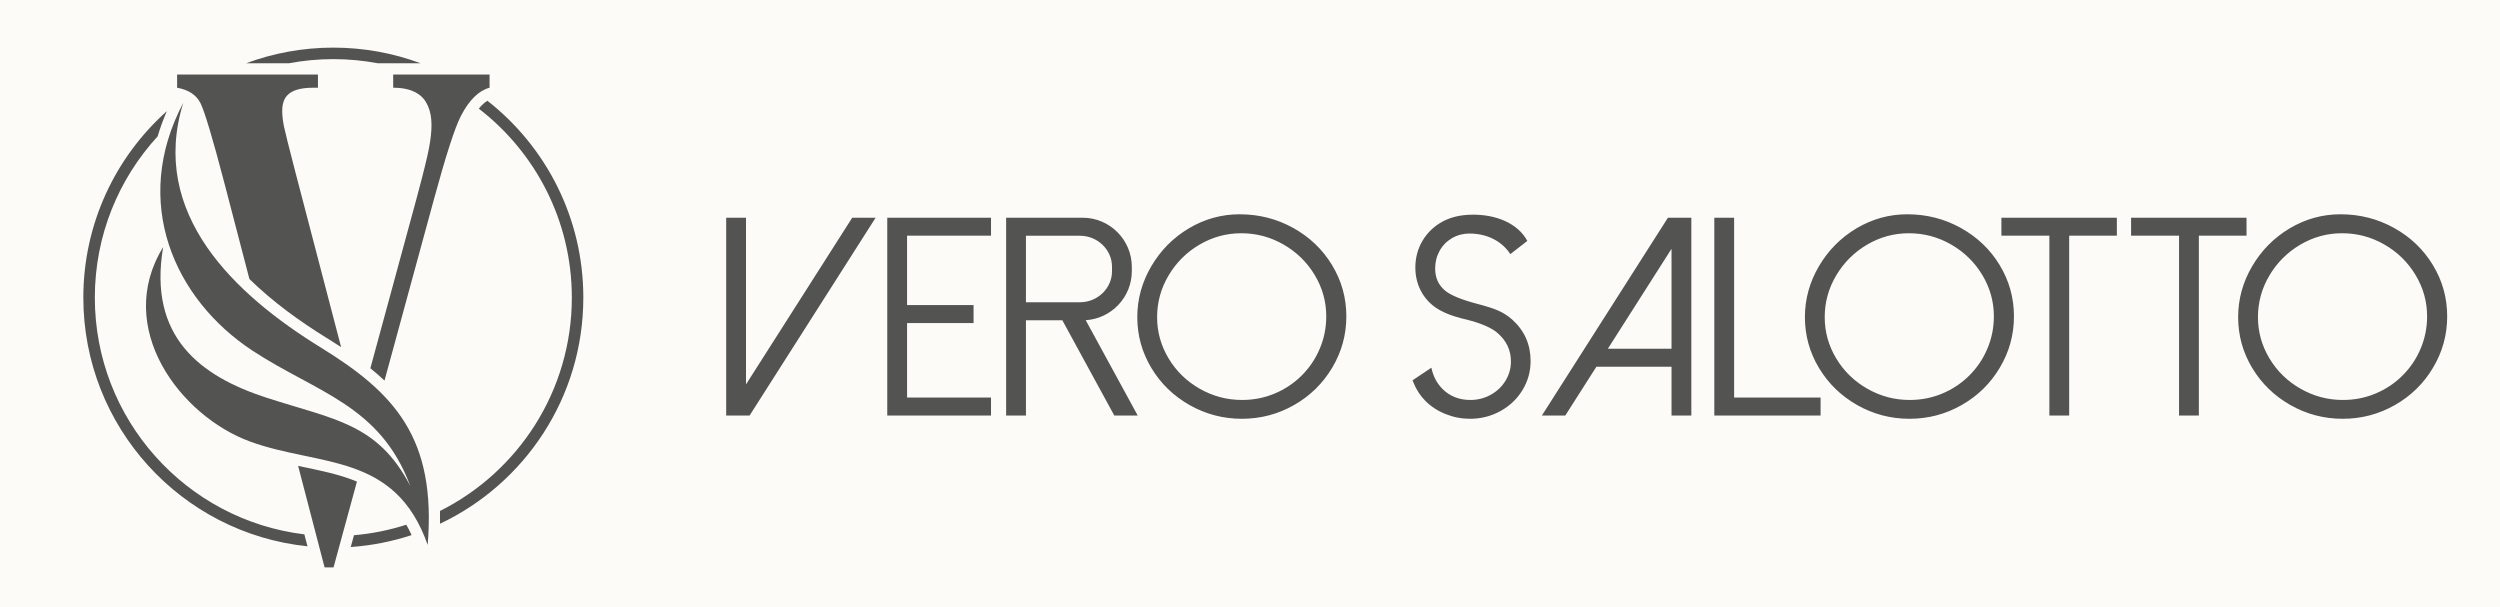 <?xml version="1.0" encoding="UTF-8"?> <svg xmlns="http://www.w3.org/2000/svg" width="210" height="51" viewBox="0 0 210 51" fill="none"> <path fill-rule="evenodd" clip-rule="evenodd" d="M0 0H210V51H0V0Z" fill="#FDFBF7"></path> <path fill-rule="evenodd" clip-rule="evenodd" d="M41.123 6.259V7.369C40.229 7.603 39.42 8.384 38.725 9.722C38.208 10.717 37.456 13.053 36.451 16.741L32.298 31.969C31.916 31.609 31.519 31.265 31.111 30.934L34.972 16.741C35.556 14.571 35.916 13.114 36.047 12.381C36.184 11.647 36.246 11.016 36.246 10.496C36.246 9.905 36.153 9.376 35.954 8.917C35.761 8.459 35.475 8.113 35.102 7.878C34.58 7.532 33.885 7.369 33.027 7.369V6.259H41.123ZM29.983 40.454L28.018 47.659H27.265L25.043 39.137C26.806 39.505 28.485 39.827 29.983 40.454ZM20.95 23.436L18.878 15.488C17.866 11.605 17.176 9.325 16.834 8.652C16.487 7.97 15.834 7.542 14.877 7.369V6.259H26.708V7.369H26.31C25.241 7.369 24.514 7.583 24.123 8.021C23.843 8.316 23.706 8.754 23.706 9.335C23.706 9.692 23.756 10.119 23.849 10.608C23.949 11.087 24.278 12.401 24.831 14.53L28.653 29.157C28.249 28.892 27.841 28.634 27.433 28.383C25.232 27.027 22.927 25.374 20.95 23.436Z" fill="#535352"></path> <path fill-rule="evenodd" clip-rule="evenodd" d="M28 4.966C29.276 4.966 30.524 5.087 31.734 5.315H35.327C33.045 4.465 30.577 4 28 4C25.423 4 22.954 4.465 20.673 5.315H24.266C25.476 5.087 26.724 4.966 28 4.966ZM40.22 9.126C44.971 12.789 48.034 18.538 48.034 25C48.034 32.843 43.525 39.633 36.959 42.921C36.968 43.278 36.968 43.635 36.961 43.994C44.076 40.631 49 33.39 49 25C49 18.286 45.848 12.307 40.943 8.463C40.674 8.626 40.432 8.863 40.22 9.126ZM34.128 44.076C32.724 44.527 31.253 44.828 29.733 44.959L29.463 45.949C31.237 45.826 32.95 45.483 34.575 44.947C34.433 44.639 34.284 44.348 34.128 44.076ZM25.567 44.886C15.652 43.685 7.966 35.239 7.966 25C7.966 19.778 9.966 15.021 13.242 11.455C13.452 10.74 13.711 10.033 14.016 9.336C9.711 13.182 7 18.775 7 25C7 35.863 15.252 44.802 25.828 45.889L25.567 44.886Z" fill="#535352"></path> <path fill-rule="evenodd" clip-rule="evenodd" d="M35.925 45.774C36.663 36.777 33.145 33.009 26.938 29.186C19.718 24.738 12.499 17.962 15.395 8.639C10.996 16.964 14.625 25.132 21.221 29.463C26.566 32.972 31.941 34.018 34.458 40.813C31.719 35.528 27.998 35.234 22.381 33.406C16.805 31.591 12.429 28.289 13.704 20.758C9.535 27.537 15.15 34.956 21.02 37.095C26.822 39.211 33.195 37.992 35.925 45.774Z" fill="#535352"></path> <path fill-rule="evenodd" clip-rule="evenodd" d="M91.2 26.896L95.567 34.902H93.6L89.237 26.904H86.179V34.902H84.515V18.288H85.115H86.179H90.947C93.216 18.288 95.073 20.145 95.073 22.414V22.778C95.073 24.963 93.353 26.765 91.2 26.896ZM120.236 30.889C120.386 31.607 120.699 32.204 121.176 32.678C121.791 33.289 122.572 33.597 123.511 33.597C124.126 33.597 124.698 33.451 125.218 33.163C125.743 32.875 126.157 32.481 126.46 31.984C126.764 31.487 126.918 30.947 126.918 30.363C126.918 29.401 126.531 28.592 125.762 27.946C125.262 27.523 124.41 27.157 123.211 26.849C123.041 26.81 122.903 26.778 122.801 26.751C122.694 26.723 122.623 26.703 122.588 26.688C122.016 26.542 121.511 26.352 121.074 26.12C120.387 25.769 119.851 25.272 119.465 24.633C119.082 23.986 118.889 23.268 118.889 22.484C118.889 21.644 119.094 20.887 119.5 20.208C119.91 19.53 120.466 18.998 121.176 18.611C121.886 18.229 122.679 18.057 123.558 18.035C125.631 17.984 127.486 18.739 128.296 20.236L126.869 21.344C126.173 20.28 124.946 19.617 123.44 19.617C122.904 19.617 122.41 19.747 121.969 20.003C121.527 20.264 121.18 20.614 120.928 21.068C120.679 21.517 120.553 22.011 120.553 22.551C120.553 23.316 120.821 23.927 121.361 24.389C121.815 24.783 122.706 25.154 124.031 25.508C124.848 25.718 125.459 25.915 125.873 26.1C126.283 26.281 126.673 26.534 127.032 26.849C128.058 27.78 128.57 28.939 128.57 30.327C128.57 31.211 128.341 32.027 127.888 32.768C127.434 33.514 126.815 34.101 126.035 34.531C125.254 34.961 124.402 35.178 123.487 35.178C122.777 35.178 122.095 35.048 121.436 34.784C120.778 34.523 120.214 34.157 119.745 33.687C119.303 33.25 118.968 32.729 118.727 32.13C118.702 32.071 118.678 32.009 118.655 31.944L120.236 30.889ZM74.53 34.902V18.288H83.245V19.798H76.194V25.627H81.779V27.137H76.194V33.392H83.245V34.902H74.53ZM104.129 18C105.754 18 107.256 18.383 108.633 19.148C110.013 19.916 111.097 20.954 111.89 22.263C112.691 23.58 113.093 25.015 113.093 26.573C113.093 28.127 112.695 29.566 111.902 30.891C111.117 32.209 110.052 33.254 108.704 34.022C107.355 34.791 105.892 35.178 104.315 35.178C102.749 35.178 101.29 34.795 99.933 34.03C98.577 33.261 97.504 32.224 96.716 30.911C95.927 29.598 95.532 28.174 95.532 26.64C95.532 25.122 95.927 23.698 96.712 22.361C97.496 21.025 98.549 19.964 99.866 19.179C101.191 18.394 102.611 18 104.129 18ZM104.267 19.593C103.009 19.593 101.842 19.913 100.754 20.552C99.669 21.19 98.805 22.054 98.163 23.134C97.52 24.215 97.197 25.386 97.197 26.64C97.197 27.883 97.52 29.038 98.163 30.107C98.805 31.179 99.677 32.027 100.777 32.654C101.878 33.281 103.065 33.597 104.334 33.597C105.297 33.597 106.207 33.419 107.067 33.06C107.927 32.701 108.684 32.197 109.339 31.546C109.993 30.895 110.502 30.142 110.861 29.286C111.224 28.431 111.405 27.527 111.405 26.573C111.405 25.331 111.082 24.176 110.435 23.099C109.788 22.026 108.917 21.171 107.816 20.54C106.72 19.909 105.537 19.593 104.267 19.593ZM73.553 18.288L62.967 34.902H62.664H61C61 29.364 61 23.826 61 18.288H62.664V32.29L71.587 18.288H73.553ZM135.059 29.294H140.408V20.899L135.059 29.294ZM140.408 30.805H134.097L131.486 34.902H129.519L140.106 18.288H140.408H142.073C142.073 23.826 142.073 29.364 142.073 34.902H140.408V30.805ZM183.04 34.902V19.798H179.011V18.288H188.709V19.798H184.704V34.902H183.04ZM196.601 18C198.225 18 199.728 18.383 201.104 19.148C202.484 19.916 203.569 20.954 204.362 22.263C205.162 23.58 205.564 25.015 205.564 26.573C205.564 28.127 205.166 29.566 204.373 30.891C203.589 32.209 202.524 33.254 201.175 34.022C199.826 34.791 198.363 35.178 196.786 35.178C195.221 35.178 193.761 34.795 192.405 34.03C191.048 33.261 189.976 32.224 189.187 30.911C188.398 29.598 188.004 28.174 188.004 26.64C188.004 25.122 188.398 23.698 189.183 22.361C189.968 21.025 191.021 19.964 192.338 19.179C193.663 18.394 195.082 18 196.601 18ZM196.739 19.593C195.481 19.593 194.313 19.913 193.225 20.552C192.141 21.19 191.277 22.054 190.634 23.134C189.991 24.215 189.668 25.386 189.668 26.64C189.668 27.883 189.991 29.038 190.634 30.107C191.277 31.179 192.148 32.027 193.249 32.654C194.349 33.281 195.536 33.597 196.806 33.597C197.768 33.597 198.679 33.419 199.539 33.06C200.398 32.701 201.155 32.197 201.81 31.546C202.465 30.895 202.973 30.142 203.332 29.286C203.695 28.431 203.876 27.527 203.876 26.573C203.876 25.331 203.553 24.176 202.906 23.099C202.26 22.026 201.388 21.171 200.288 20.54C199.192 19.909 198.009 19.593 196.739 19.593ZM172.147 34.902V19.798H168.118V18.288H177.816V19.798H173.811V34.902H172.147ZM160.209 18C161.833 18 163.336 18.383 164.712 19.148C166.092 19.916 167.177 20.954 167.97 22.263C168.77 23.58 169.172 25.015 169.172 26.573C169.172 28.127 168.774 29.566 167.981 30.891C167.197 32.209 166.132 33.254 164.783 34.022C163.434 34.791 161.971 35.178 160.394 35.178C158.828 35.178 157.369 34.795 156.013 34.03C154.656 33.261 153.584 32.224 152.795 30.911C152.006 29.598 151.612 28.174 151.612 26.64C151.612 25.122 152.006 23.698 152.791 22.361C153.576 21.025 154.629 19.964 155.946 19.179C157.271 18.394 158.69 18 160.209 18ZM160.347 19.593C159.089 19.593 157.921 19.913 156.833 20.552C155.749 21.19 154.885 22.054 154.242 23.134C153.599 24.215 153.276 25.386 153.276 26.64C153.276 27.883 153.599 29.038 154.242 30.107C154.885 31.179 155.756 32.027 156.857 32.654C157.957 33.281 159.144 33.597 160.414 33.597C161.376 33.597 162.287 33.419 163.147 33.06C164.006 32.701 164.763 32.197 165.418 31.546C166.073 30.895 166.581 30.142 166.94 29.286C167.303 28.431 167.484 27.527 167.484 26.573C167.484 25.331 167.161 24.176 166.514 23.099C165.868 22.026 164.996 21.171 163.896 20.54C162.8 19.909 161.617 19.593 160.347 19.593ZM144.002 34.902V18.288H145.666V33.392H152.929V34.902H144.002ZM86.179 25.388H90.724C92.197 25.388 93.409 24.215 93.409 22.788V22.404C93.409 20.978 92.197 19.804 90.724 19.804H86.179V25.388Z" fill="#535352"></path> </svg> 